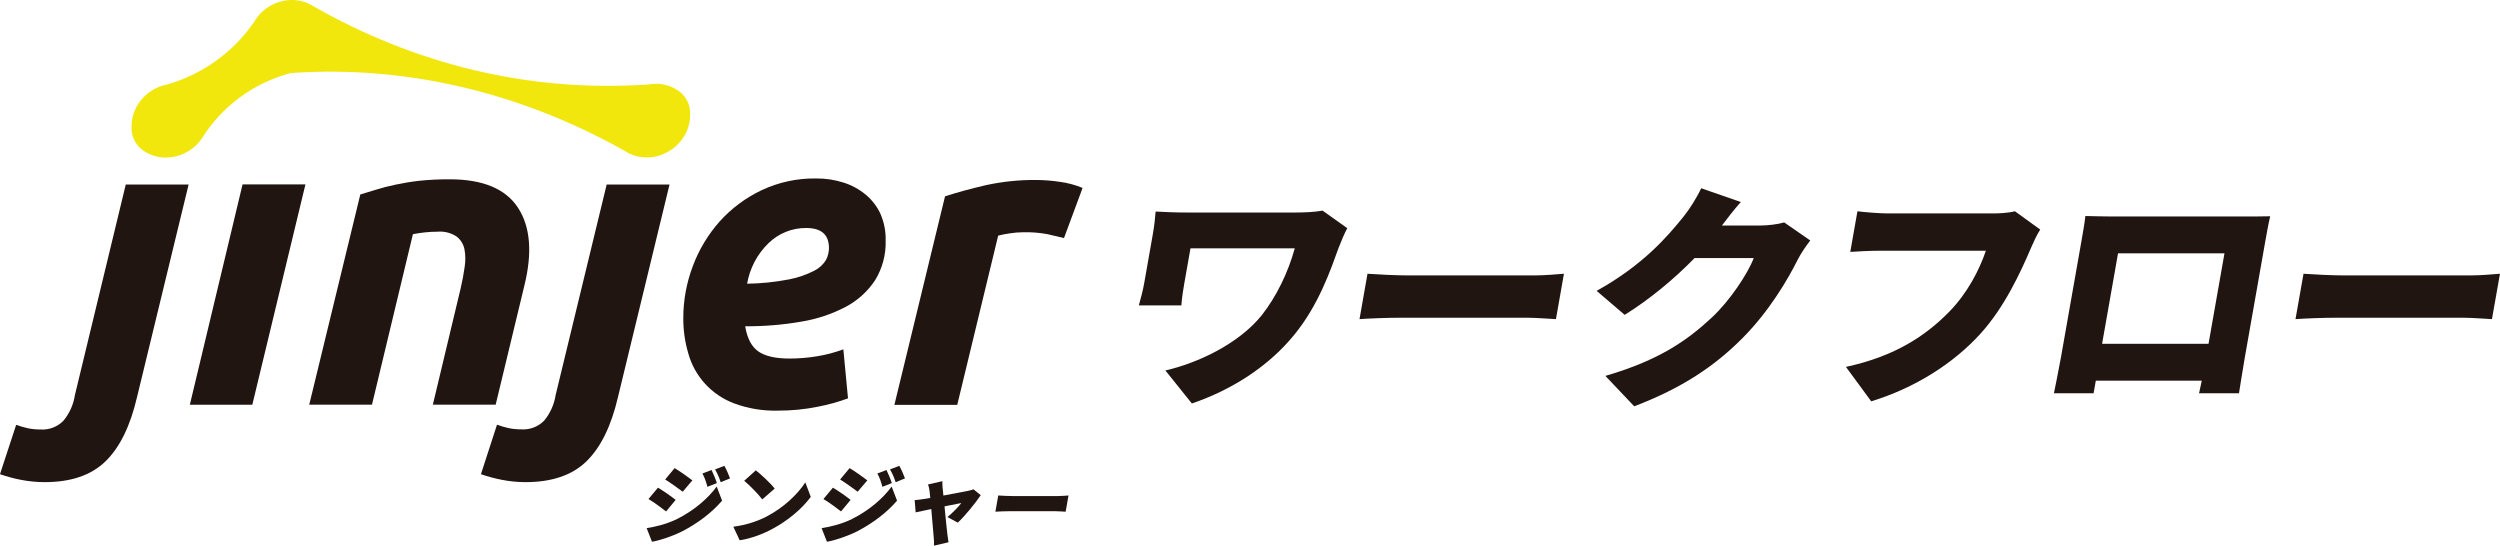 <?xml version="1.0" encoding="UTF-8"?><svg id="_レイヤー_2" xmlns="http://www.w3.org/2000/svg" viewBox="0 0 988.85 215.82"><defs><style>.cls-1{fill:#f1e70d;}.cls-2{fill:#211512;}</style></defs><g id="_レイヤー_1-2"><g><g><path class="cls-2" d="M267.96,205.21c6.34-3.19,12.02-7.93,15.52-12.76l2.14,5.58c-4.06,4.74-9.61,8.93-15.75,12.12-3.76,1.91-9.01,3.66-11.98,4.13l-2.11-5.37c3.91-.64,8.02-1.65,12.18-3.69Zm-.7-7.49l-3.8,4.57c-1.8-1.41-4.8-3.63-6.96-4.9l3.75-4.5c2.19,1.28,5.36,3.53,7.01,4.84Zm6.6-7.72l-3.82,4.5c-1.78-1.34-4.82-3.53-6.94-4.84l3.75-4.5c2.13,1.28,5.33,3.53,7.01,4.84Zm9.69,1.08l-3.72,1.48c-.67-2.32-1.01-3.43-1.99-5.27l3.6-1.38c.74,1.51,1.64,3.66,2.11,5.17Zm5.2-1.85l-3.69,1.51c-.77-2.32-1.23-3.29-2.23-5.07l3.68-1.41c.85,1.44,1.7,3.53,2.25,4.97Z"/><path class="cls-2" d="M303.34,204.24c6.66-3.49,12.12-8.7,15.2-13.43l2.15,5.74c-3.53,4.77-9.12,9.44-15.31,12.73-3.78,2.02-8.46,3.76-12.81,4.43l-2.51-5.37c5.06-.67,9.66-2.18,13.29-4.1Zm3.08-10.98l-4.92,4.27c-1.44-1.95-5.02-5.64-7.14-7.36l4.59-4.13c2.04,1.58,5.83,5.07,7.46,7.22Z"/><path class="cls-2" d="M337.16,205.21c6.34-3.19,12.02-7.93,15.52-12.76l2.14,5.58c-4.06,4.74-9.61,8.93-15.75,12.12-3.76,1.91-9.01,3.66-11.98,4.13l-2.11-5.37c3.91-.64,8.02-1.65,12.18-3.69Zm-.7-7.49l-3.8,4.57c-1.8-1.41-4.8-3.63-6.96-4.9l3.75-4.5c2.19,1.28,5.36,3.53,7.01,4.84Zm6.6-7.72l-3.82,4.5c-1.78-1.34-4.82-3.53-6.94-4.84l3.75-4.5c2.13,1.28,5.33,3.53,7.01,4.84Zm9.69,1.08l-3.72,1.48c-.67-2.32-1.01-3.43-1.99-5.27l3.6-1.38c.74,1.51,1.64,3.66,2.11,5.17Zm5.2-1.85l-3.69,1.51c-.77-2.32-1.23-3.29-2.23-5.07l3.68-1.41c.85,1.44,1.7,3.53,2.25,4.97Z"/><path class="cls-2" d="M372.86,193.09c.09,.81,.18,1.81,.29,2.92,4.1-.77,8.41-1.58,9.87-1.88,.7-.13,1.48-.37,2.02-.6l2.88,2.32c-1.97,2.99-6.22,8.23-9.08,10.88l-4.08-2.22c1.76-1.41,4.45-4.1,5.48-5.54-.8,.13-3.51,.67-6.65,1.31,.45,4.5,.91,9.3,1.15,11.18,.07,.57,.3,2.32,.44,3.02l-5.75,1.34c.04-.97,.02-2.22-.1-3.22-.19-1.95-.58-6.82-.97-11.25-2.69,.57-5.06,1.07-6.18,1.31l-.39-4.84c1.13-.1,2.12-.2,3.33-.4,.45-.07,1.49-.23,2.84-.47-.08-1.07-.18-2.05-.29-2.75-.08-.87-.32-1.78-.59-2.59l5.67-1.28c-.03,.91,.04,1.88,.09,2.75Z"/><path class="cls-2" d="M400.63,196.21h17.84c1.51,0,3.19-.17,4.17-.23l-1.13,6.42c-.87-.03-2.72-.2-4.1-.2h-17.84c-1.92,0-4.45,.1-5.85,.2l1.13-6.42c1.33,.1,4.12,.23,5.77,.23Z"/></g><g><path class="cls-2" d="M529.61,97.66c-3.3,9.11-7.99,22.93-17.69,34.77-10.08,12.4-24.5,21.71-40.49,27.16l-10.48-13.06c12.43-2.82,28.88-10.34,38.16-21.89,5.69-7.23,10.39-16.82,13.02-26.4h-41.25l-2.45,13.91c-.25,1.41-.94,5.36-1.15,8.64h-16.82c.85-3.19,1.58-5.73,2.09-8.64l3.48-19.73c.48-2.72,.87-6.01,1.07-8.74,3.16,.19,7.73,.38,12.24,.38h43.04c3.85,0,7.64-.19,10.75-.75l9.77,6.95c-.96,1.69-2.74,5.92-3.28,7.42Z"/><path class="cls-2" d="M557.04,108.94h49.89c4.23,0,8.92-.47,11.67-.66l-3.16,17.95c-2.43-.09-7.61-.56-11.46-.56h-49.89c-5.36,0-12.45,.28-16.35,.56l3.16-17.95c3.71,.28,11.54,.66,16.14,.66Z"/><path class="cls-2" d="M681.08,89.2h15.13c3.1,0,6.94-.47,9.52-1.22l10.3,7.14c-1.59,2.07-3.59,4.89-5.02,7.71-3.91,7.8-11.17,20.2-21.69,30.82-11.09,11.18-23.98,19.83-42.92,27.06l-11.41-12.03c21.39-6.2,32.57-14.19,42.13-23.11,7.08-6.58,14.25-17.38,16.55-23.49h-23.4c-8.15,8.36-17.93,16.44-27.64,22.46l-11.1-9.49c18.44-10.24,28.04-21.52,34.41-29.41,2.16-2.63,5.27-7.52,6.95-11.18l15.67,5.45c-2.69,3.01-5.63,6.86-7.47,9.3Z"/><path class="cls-2" d="M803.23,98.32c-3.81,8.83-10.18,23.12-20.19,34.02-10.46,11.37-25.42,21.05-42.9,26.4l-10-13.62c19.63-4.23,31.71-12.5,40.75-21.71,7.32-7.42,12.06-16.73,14.61-24.24h-41.34c-4.6,0-9.82,.28-12.3,.47l2.83-16.07c2.85,.38,8.96,.85,12.07,.85h41.44c2.07,0,5.75-.09,8.79-.85l10,7.24c-1.4,2.07-2.84,5.45-3.77,7.52Z"/><path class="cls-2" d="M835.64,85.63h52.43c2.54,0,6.11,0,9.88-.09-.73,3.1-1.41,6.95-1.98,10.15l-8.08,45.85c-.71,4.04-2.28,14-2.28,14h-15.79s.47-2.16,1.07-4.98h-41.91l-.88,4.98h-15.69s1.87-9.02,2.78-14.19l8.05-45.67c.53-3.01,1.29-7.33,1.62-10.24,3.84,.09,8.05,.19,10.77,.19Zm-4.18,50.36h42.1l6.31-35.8h-42.1l-6.31,35.8Z"/><path class="cls-2" d="M927.28,108.94h49.89c4.23,0,8.92-.47,11.67-.66l-3.17,17.95c-2.43-.09-7.61-.56-11.46-.56h-49.89c-5.36,0-12.45,.28-16.36,.56l3.17-17.95c3.71,.28,11.54,.66,16.14,.66Z"/></g><g><path class="cls-1" d="M268.83,36.25c-2.69-2.03-5.98-3.12-9.36-3.1-.98,0-1.95,.09-2.92,.25-47.18,3.28-92.65-7.93-133.58-31.5C120.68,.65,118.1-.01,115.47,0c-2.27-.01-4.51,.44-6.6,1.33-2.01,.85-3.85,2.06-5.43,3.56-.66,.64-1.26,1.32-1.79,2.06-.03,.04-.06,.08-.08,.12-.41,.54-.79,1.11-1.12,1.7-8.25,11.97-20.45,20.7-34.49,24.7-.67,.14-1.32,.31-1.97,.53h-.12c-.41,.14-.83,.28-1.22,.45-2.01,.86-3.85,2.07-5.43,3.56-1.57,1.52-2.85,3.32-3.76,5.31-.94,2.05-1.43,4.28-1.42,6.54-.14,1.78,.18,3.57,.9,5.21,.73,1.63,1.85,3.06,3.28,4.16,2.69,2.03,5.98,3.12,9.36,3.1,2.26,.01,4.5-.44,6.58-1.33,2.01-.85,3.85-2.06,5.43-3.56,.82-.79,1.55-1.66,2.2-2.59,7.97-12.82,20.59-22.12,35.27-25.96,46.33-3.21,91.69,8.08,132.04,30.8,.66,.44,1.36,.83,2.07,1.18h.11c2.04,.94,4.26,1.42,6.5,1.41,2.27,.01,4.51-.44,6.6-1.33,2.01-.85,3.85-2.06,5.43-3.56,1.58-1.52,2.85-3.31,3.76-5.3,.94-2.06,1.42-4.29,1.4-6.55,.13-1.77-.19-3.54-.91-5.16-.72-1.62-1.84-3.04-3.24-4.13Z"/><path class="cls-2" d="M17.53,190.7c-3.11,0-6.21-.31-9.27-.91-2.81-.54-5.57-1.29-8.27-2.23l6.4-19.51c1.5,.54,3.03,.98,4.59,1.33,1.67,.35,3.38,.51,5.08,.5,1.67,.11,3.35-.15,4.91-.75,1.56-.6,2.97-1.54,4.14-2.74,2.39-2.9,3.95-6.39,4.51-10.1l20.12-83.29h24.86l-20.37,83.94c-2.66,11.49-6.82,20-12.48,25.52-5.66,5.52-13.73,8.27-24.22,8.24Z"/><polygon class="cls-2" points="99.8 160.09 75.09 160.09 95.94 72.94 120.81 72.94 99.8 160.09"/><path class="cls-2" d="M142.52,76.92c1.89-.56,3.96-1.18,6.24-1.9,2.28-.73,4.84-1.38,7.67-1.98,3.14-.67,6.32-1.19,9.51-1.55,3.96-.4,7.95-.59,11.93-.57,13.12,0,22.13,3.75,27.03,11.26,4.9,7.51,5.73,17.78,2.5,30.82l-11.34,47.06h-24.85l11.01-46.07c.67-2.87,1.19-5.65,1.56-8.36,.39-2.36,.37-4.77-.08-7.12-.41-1.97-1.52-3.73-3.12-4.97-2.19-1.44-4.81-2.11-7.42-1.9-3.31,.01-6.6,.35-9.84,.99l-16.19,67.44h-24.82l20.2-83.13Z"/><path class="cls-2" d="M207.75,190.7c-3.11,0-6.2-.31-9.25-.91-2.81-.54-5.57-1.29-8.27-2.23l6.35-19.56c1.5,.54,3.03,.98,4.59,1.33,1.67,.35,3.38,.51,5.09,.5,1.67,.1,3.34-.16,4.89-.76,1.56-.6,2.96-1.53,4.12-2.73,2.38-2.91,3.94-6.39,4.51-10.1l20.18-83.24h24.86l-20.36,83.94c-2.66,11.49-6.82,20-12.48,25.52-5.66,5.52-13.74,8.27-24.24,8.24Z"/><path class="cls-2" d="M326.73,102.77c-1.1,1.86-2.73,3.35-4.68,4.31-3.1,1.6-6.42,2.75-9.86,3.41-5.49,1.07-11.08,1.65-16.67,1.73,1.04-6.08,3.98-11.68,8.42-16,1.97-1.93,4.3-3.46,6.86-4.5,2.56-1.04,5.3-1.56,8.07-1.54,6.02,0,9.02,2.65,9.02,7.94-.01,1.62-.41,3.21-1.15,4.65Zm21.62-17.98c-1.34-2.99-3.34-5.63-5.85-7.74-2.58-2.15-5.55-3.78-8.75-4.8-3.52-1.14-7.21-1.7-10.92-1.66-7.46-.12-14.86,1.47-21.6,4.65-6.31,3-11.96,7.21-16.61,12.39-4.59,5.18-8.18,11.16-10.59,17.64-2.49,6.57-3.76,13.53-3.76,20.55-.03,4.77,.65,9.51,2.01,14.08,1.24,4.44,3.52,8.53,6.65,11.94,3.13,3.41,7.02,6.04,11.35,7.68,5.57,2.08,11.49,3.06,17.44,2.9,5.3,.02,10.58-.5,15.77-1.55,4.06-.77,8.06-1.88,11.93-3.31l-1.84-19.39c-3.35,1.25-6.81,2.17-10.34,2.74-3.61,.6-7.26,.91-10.92,.91-5.68,0-9.81-.98-12.48-2.9-2.67-1.92-4.31-5.22-5.09-9.87,7.44,.05,14.87-.56,22.2-1.83,6.15-1,12.09-2.98,17.59-5.87,4.7-2.48,8.69-6.11,11.61-10.53,2.89-4.73,4.34-10.2,4.16-15.73,.09-3.53-.58-7.04-1.97-10.3Z"/><path class="cls-2" d="M420.85,94.16c-2.24-.56-4.44-1.07-6.6-1.55-3.16-.58-6.38-.83-9.59-.74-1.73,.01-3.45,.15-5.16,.42-1.58,.21-3.14,.51-4.68,.91l-16.19,66.93h-24.86l20.03-82.48c4.78-1.55,10.15-3.01,16.1-4.4,6.61-1.44,13.36-2.14,20.12-2.06,3.1,.03,6.19,.27,9.25,.74,3.07,.41,6.08,1.22,8.94,2.4l-7.35,19.82Z"/></g></g></g></svg>